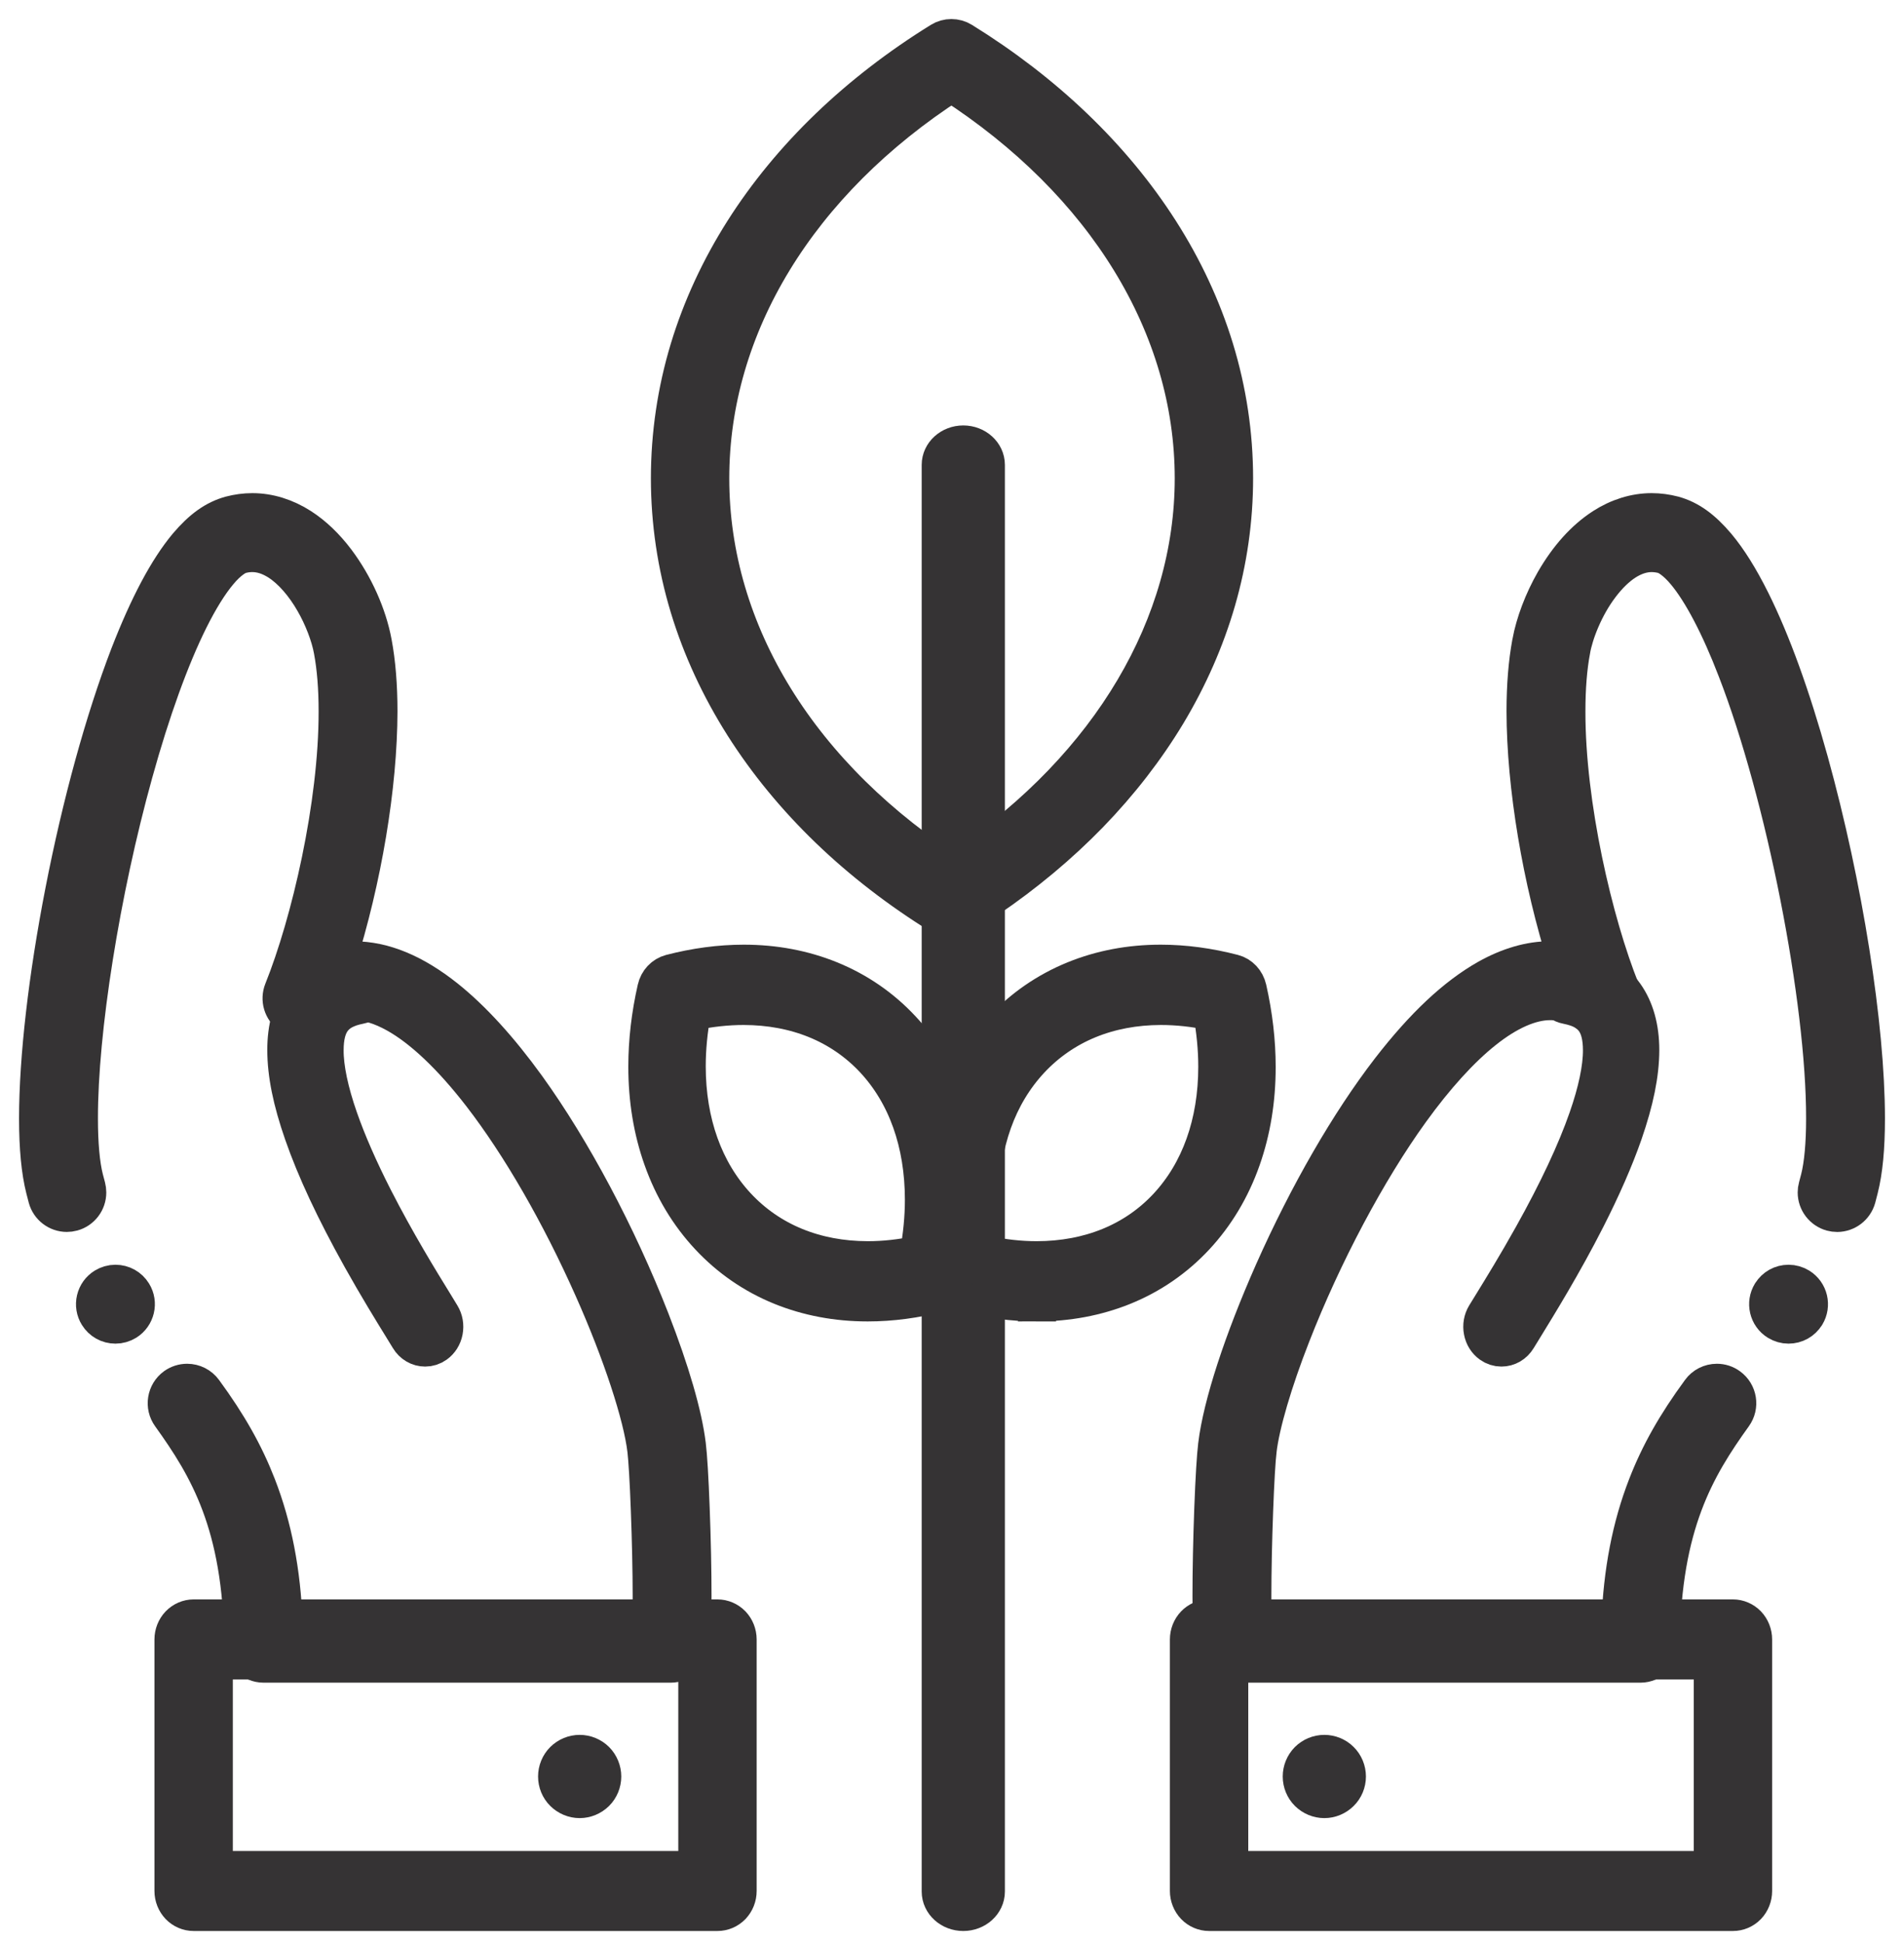 <?xml version="1.0" encoding="UTF-8"?>
<svg width="50px" height="51px" viewBox="0 0 50 51" version="1.1" xmlns="http://www.w3.org/2000/svg" xmlns:xlink="http://www.w3.org/1999/xlink">
    <title>ic-conservation</title>
    <g id="New-UI" stroke="none" stroke-width="1" fill="none" fill-rule="evenodd">
        <g id="Nosotros" transform="translate(-298, -1074)" fill="#353334" fill-rule="nonzero" stroke="#353334">
            <g id="Group-49" transform="translate(267, 690)">
                <g id="Group-48" transform="translate(0, 130)">
                    <g id="Group-22" transform="translate(0, 193)">
                        <g id="ic-conservation" transform="translate(32, 62)">
                            <path d="M38.428,34.37 C38.33,34.37 38.235,34.34 38.153,34.281 C38.041,34.201 37.964,34.079 37.937,33.936 C37.909,33.793 37.935,33.648 38.008,33.526 C38.057,33.445 38.119,33.344 38.192,33.227 C38.448,32.811 38.835,32.182 39.247,31.444 C39.902,30.272 40.388,29.236 40.692,28.363 C40.94,27.655 41.071,27.033 41.069,26.566 C41.068,26.219 41.004,25.96 40.871,25.775 C40.721,25.57 40.498,25.449 40.149,25.38 C39.876,25.329 39.692,25.046 39.739,24.75 C39.781,24.487 39.989,24.296 40.234,24.296 C40.262,24.296 40.291,24.3 40.319,24.305 C40.902,24.411 41.368,24.687 41.665,25.106 C41.936,25.487 42.074,25.979 42.074,26.566 C42.072,27.19 41.931,27.884 41.632,28.749 C41.399,29.416 41.071,30.166 40.657,30.98 C40.052,32.17 39.388,33.246 39.032,33.826 C38.959,33.944 38.896,34.046 38.849,34.124 C38.756,34.279 38.599,34.37 38.428,34.37 Z" id="Path"></path>
                            <path d="M42.077,42.667 L31.39,42.667 C31.117,42.667 30.888,42.462 30.858,42.191 C30.829,41.925 30.816,41.526 30.815,40.894 C30.815,40.237 30.832,39.4 30.862,38.598 C30.893,37.789 30.928,37.212 30.963,36.931 C30.963,36.931 30.963,36.931 30.963,36.93 C31.093,35.873 31.633,34.217 32.444,32.385 C33.346,30.356 34.433,28.472 35.506,27.081 C36.391,25.938 37.228,25.153 38.065,24.68 C38.627,24.366 39.181,24.205 39.712,24.205 C39.862,24.205 40.013,24.218 40.161,24.244 C39.475,22.086 39.065,19.629 39.062,17.669 C39.062,16.999 39.111,16.394 39.208,15.872 C39.208,15.871 39.208,15.871 39.208,15.871 C39.304,15.354 39.521,14.781 39.82,14.258 C40.184,13.63 40.614,13.153 41.101,12.838 C41.498,12.581 41.939,12.444 42.372,12.444 L42.374,12.444 C42.564,12.444 42.755,12.47 42.945,12.519 C43.349,12.63 43.7,12.88 44.081,13.33 C44.388,13.697 44.684,14.171 44.988,14.78 C45.526,15.861 46.04,17.28 46.517,18.998 C47.416,22.246 47.998,25.921 48,28.357 C47.999,29.144 47.942,29.731 47.823,30.204 C47.803,30.285 47.781,30.366 47.761,30.442 C47.697,30.674 47.485,30.836 47.245,30.837 C47.196,30.837 47.149,30.83 47.103,30.818 C46.87,30.753 46.708,30.54 46.708,30.299 C46.708,30.253 46.714,30.206 46.727,30.16 C46.746,30.09 46.766,30.018 46.785,29.94 C46.878,29.578 46.93,29.016 46.929,28.357 C46.934,25.235 45.87,19.841 44.604,16.58 C44.164,15.432 43.686,14.524 43.261,14.019 C43.012,13.719 42.789,13.582 42.674,13.555 C42.573,13.53 42.475,13.517 42.374,13.516 C42.141,13.517 41.914,13.59 41.68,13.738 C41.456,13.882 41.23,14.101 41.026,14.372 C40.607,14.922 40.34,15.619 40.262,16.065 L40.262,16.068 C40.176,16.525 40.134,17.064 40.134,17.669 C40.129,20.133 40.852,23.224 41.567,25.003 C41.66,25.235 41.581,25.496 41.378,25.64 C41.18,25.779 40.895,25.764 40.714,25.605 C40.601,25.504 40.383,25.369 39.992,25.302 L39.987,25.301 C39.897,25.285 39.805,25.277 39.712,25.277 L39.704,25.277 C39.193,25.277 38.592,25.54 37.965,26.041 C37.356,26.524 36.69,27.257 36.039,28.16 C34.907,29.726 33.738,31.924 32.913,34.04 C32.436,35.257 32.105,36.386 32.026,37.061 L32.026,37.064 C31.997,37.287 31.96,37.921 31.934,38.638 C31.904,39.429 31.887,40.251 31.887,40.894 C31.887,41.151 31.89,41.394 31.895,41.595 L41.554,41.595 C41.605,40.25 41.833,39.073 42.249,38.002 C42.576,37.16 43.009,36.394 43.652,35.517 C43.752,35.378 43.914,35.296 44.086,35.296 C44.199,35.296 44.308,35.331 44.4,35.399 C44.64,35.572 44.692,35.908 44.519,36.146 C43.535,37.516 42.649,39.004 42.613,42.135 C42.611,42.428 42.371,42.667 42.077,42.667 Z M45.967,33.768 C45.869,33.768 45.771,33.74 45.687,33.688 C45.435,33.533 45.358,33.201 45.513,32.951 C45.513,32.951 45.513,32.95 45.514,32.95 C45.613,32.791 45.782,32.697 45.968,32.697 C46.068,32.697 46.166,32.725 46.25,32.777 C46.501,32.932 46.579,33.262 46.425,33.513 C46.425,33.514 46.424,33.514 46.424,33.514 C46.325,33.674 46.155,33.768 45.967,33.768 Z" id="Shape"></path>
                            <path d="M44.508,49.185 L30.751,49.185 C30.613,49.185 30.476,49.127 30.378,49.025 C30.278,48.921 30.222,48.779 30.222,48.635 L30.222,42.032 C30.222,41.886 30.278,41.745 30.377,41.642 C30.475,41.54 30.612,41.481 30.751,41.481 L44.508,41.481 C44.648,41.481 44.783,41.54 44.883,41.642 C44.981,41.745 45.037,41.887 45.037,42.032 L45.037,48.635 C45.037,48.781 44.982,48.92 44.883,49.025 C44.782,49.128 44.649,49.185 44.508,49.185 Z M31.28,48.085 L43.979,48.085 L43.979,42.582 L31.28,42.582 L31.28,48.085 Z" id="Shape"></path>
                            <path d="M33.778,46.222 C33.621,46.222 33.47,46.158 33.358,46.048 C33.248,45.939 33.185,45.786 33.185,45.63 C33.185,45.473 33.248,45.321 33.358,45.21 C33.468,45.1 33.621,45.037 33.778,45.037 C33.934,45.037 34.086,45.1 34.196,45.21 C34.307,45.32 34.37,45.473 34.37,45.63 C34.37,45.786 34.308,45.939 34.196,46.048 C34.086,46.158 33.934,46.222 33.778,46.222 Z" id="Path"></path>
                            <path d="M10.165,34.37 C9.994,34.37 9.837,34.279 9.744,34.124 C9.697,34.048 9.637,33.949 9.567,33.835 C9.305,33.41 8.91,32.77 8.485,32.009 C7.79,30.762 7.29,29.695 6.961,28.748 C6.66,27.883 6.521,27.189 6.519,26.565 C6.518,25.978 6.655,25.487 6.928,25.105 C7.224,24.687 7.689,24.41 8.273,24.304 C8.274,24.304 8.274,24.304 8.275,24.304 C8.302,24.298 8.332,24.296 8.36,24.296 C8.604,24.296 8.812,24.486 8.854,24.749 C8.9,25.045 8.716,25.327 8.444,25.379 C8.094,25.448 7.871,25.569 7.721,25.774 C7.589,25.959 7.524,26.218 7.524,26.565 C7.521,27.032 7.652,27.654 7.9,28.362 C8.115,28.979 8.423,29.683 8.815,30.453 C9.402,31.604 10.029,32.623 10.405,33.232 C10.475,33.347 10.535,33.446 10.584,33.526 C10.658,33.648 10.683,33.793 10.656,33.936 C10.629,34.079 10.552,34.201 10.44,34.281 C10.358,34.34 10.262,34.37 10.165,34.37 Z" id="Path"></path>
                            <path d="M16.61,42.667 L5.923,42.667 C5.629,42.667 5.389,42.428 5.387,42.135 C5.352,39.004 4.465,37.516 3.481,36.147 C3.307,35.908 3.361,35.571 3.599,35.398 C3.692,35.331 3.801,35.296 3.915,35.296 C4.085,35.296 4.248,35.378 4.349,35.517 C4.991,36.394 5.424,37.16 5.751,38.002 C6.167,39.074 6.395,40.249 6.447,41.595 L16.105,41.595 C16.11,41.392 16.114,41.149 16.114,40.894 C16.114,40.249 16.096,39.427 16.066,38.638 C16.04,37.92 16.002,37.287 15.974,37.061 C15.869,36.153 15.321,34.488 14.577,32.82 C13.709,30.866 12.668,29.06 11.645,27.735 C10.872,26.733 10.1,25.999 9.41,25.614 C9.01,25.39 8.633,25.277 8.289,25.277 L8.288,25.277 C8.193,25.277 8.104,25.284 8.013,25.301 L8.008,25.302 C7.617,25.369 7.399,25.503 7.286,25.604 C7.105,25.764 6.82,25.779 6.622,25.64 C6.418,25.498 6.341,25.235 6.433,25.004 C7.149,23.223 7.871,20.131 7.867,17.669 C7.867,17.065 7.824,16.525 7.738,16.066 C7.669,15.683 7.482,15.195 7.249,14.792 C6.987,14.331 6.648,13.948 6.319,13.739 C6.086,13.59 5.858,13.517 5.625,13.516 C5.526,13.516 5.429,13.529 5.328,13.555 C5.212,13.582 4.988,13.718 4.74,14.019 C4.494,14.311 4.229,14.739 3.971,15.257 C3.471,16.261 2.967,17.653 2.515,19.284 C1.649,22.4 1.069,26.047 1.072,28.357 C1.071,29.015 1.122,29.577 1.215,29.94 C1.236,30.021 1.255,30.093 1.273,30.159 C1.285,30.205 1.291,30.252 1.291,30.299 C1.292,30.54 1.131,30.754 0.897,30.817 C0.851,30.83 0.803,30.836 0.755,30.836 C0.515,30.836 0.302,30.674 0.239,30.442 C0.218,30.364 0.197,30.284 0.177,30.204 C0.059,29.737 0.001,29.133 0,28.357 C0.002,26.772 0.245,24.659 0.684,22.406 C1.132,20.104 1.739,17.899 2.395,16.193 C2.902,14.89 3.4,13.954 3.919,13.33 C4.3,12.88 4.651,12.63 5.056,12.519 C5.244,12.47 5.436,12.444 5.625,12.444 L5.627,12.444 C6.061,12.444 6.501,12.581 6.899,12.838 C7.233,13.053 7.546,13.352 7.829,13.727 C8.306,14.363 8.656,15.145 8.791,15.872 C8.889,16.393 8.938,16.999 8.938,17.669 C8.935,19.629 8.525,22.085 7.839,24.244 C7.986,24.218 8.137,24.206 8.288,24.206 C9.07,24.209 9.86,24.534 10.702,25.202 C11.395,25.755 12.111,26.539 12.83,27.533 C14.027,29.193 15.213,31.423 16.085,33.651 C16.611,35.002 16.94,36.137 17.037,36.931 C17.072,37.214 17.107,37.79 17.137,38.598 C17.168,39.401 17.185,40.238 17.185,40.894 C17.184,41.525 17.171,41.924 17.142,42.19 C17.112,42.462 16.883,42.667 16.61,42.667 Z M2.032,33.768 C1.844,33.768 1.674,33.673 1.576,33.514 C1.5,33.392 1.477,33.249 1.51,33.109 C1.543,32.97 1.628,32.852 1.75,32.777 C1.835,32.725 1.932,32.697 2.031,32.697 C2.218,32.697 2.389,32.791 2.487,32.951 C2.643,33.201 2.564,33.532 2.314,33.688 C2.229,33.74 2.131,33.768 2.032,33.768 Z" id="Shape"></path>
                            <path d="M17.841,49.185 L4.085,49.185 C3.945,49.185 3.81,49.127 3.711,49.025 C3.612,48.921 3.556,48.78 3.556,48.635 L3.556,42.032 C3.556,41.886 3.612,41.745 3.711,41.642 C3.81,41.54 3.945,41.481 4.085,41.481 L17.841,41.481 C17.981,41.481 18.116,41.54 18.216,41.642 C18.314,41.745 18.37,41.886 18.37,42.032 L18.37,48.635 C18.37,48.781 18.315,48.92 18.216,49.025 C18.115,49.128 17.982,49.185 17.841,49.185 Z M4.614,48.085 L17.312,48.085 L17.312,42.582 L4.614,42.582 L4.614,48.085 Z" id="Shape"></path>
                            <path d="M14.222,46.222 C14.066,46.222 13.914,46.158 13.803,46.048 C13.692,45.939 13.63,45.786 13.63,45.63 C13.63,45.473 13.692,45.321 13.803,45.21 C13.914,45.1 14.066,45.037 14.222,45.037 C14.379,45.037 14.53,45.1 14.642,45.21 C14.752,45.321 14.815,45.474 14.815,45.63 C14.815,45.786 14.752,45.939 14.642,46.048 C14.53,46.158 14.379,46.222 14.222,46.222 Z" id="Path"></path>
                            <path d="M24.296,49.185 C23.969,49.185 23.704,48.945 23.704,48.649 L23.704,11.202 C23.704,10.907 23.969,10.667 24.296,10.667 C24.623,10.667 24.889,10.907 24.889,11.202 L24.889,48.649 C24.889,48.945 24.623,49.185 24.296,49.185 Z" id="Path"></path>
                            <path d="M23.983,23.111 C23.887,23.111 23.792,23.084 23.709,23.033 C22.629,22.365 21.64,21.602 20.771,20.766 C19.897,19.924 19.143,19.007 18.529,18.039 C17.903,17.051 17.421,16.009 17.096,14.939 C16.762,13.837 16.593,12.698 16.593,11.555 C16.593,10.406 16.762,9.263 17.096,8.16 C17.421,7.089 17.903,6.047 18.529,5.061 C19.143,4.095 19.897,3.18 20.772,2.339 C21.639,1.507 22.628,0.745 23.709,0.077 C23.874,-0.026 24.093,-0.026 24.259,0.077 C25.341,0.746 26.331,1.507 27.2,2.339 C28.079,3.18 28.837,4.095 29.454,5.06 C30.085,6.046 30.57,7.088 30.898,8.159 C31.236,9.263 31.407,10.406 31.407,11.555 C31.407,12.639 31.253,13.72 30.949,14.769 C30.654,15.786 30.216,16.783 29.647,17.731 C29.088,18.659 28.401,19.545 27.604,20.367 C26.815,21.178 25.914,21.93 24.928,22.599 C24.804,22.683 24.648,22.711 24.504,22.673 C24.492,22.736 24.47,22.797 24.436,22.853 C24.339,23.014 24.17,23.111 23.983,23.111 Z M23.984,1.171 C19.959,3.769 17.65,7.555 17.651,11.555 C17.65,15.605 20.007,19.422 24.12,22.026 C24.15,21.893 24.228,21.779 24.34,21.704 C28.16,19.105 30.349,15.406 30.349,11.555 C30.349,7.565 28.03,3.781 23.984,1.171 Z" id="Shape"></path>
                            <path d="M26.232,33.185 L26.232,33.181 L26.232,33.185 L26.223,33.185 C25.602,33.185 24.961,33.101 24.318,32.933 C24.129,32.884 23.984,32.728 23.938,32.526 C23.782,31.842 23.704,31.161 23.704,30.5 C23.703,29.638 23.837,28.821 24.102,28.071 C24.377,27.292 24.789,26.605 25.324,26.033 C25.857,25.46 26.496,25.019 27.22,24.724 C27.916,24.44 28.676,24.296 29.475,24.296 L29.485,24.296 C30.103,24.296 30.74,24.382 31.383,24.549 C31.571,24.597 31.717,24.754 31.763,24.955 C31.92,25.65 32,26.338 32,27.005 C32.001,27.864 31.868,28.678 31.605,29.424 C31.331,30.202 30.921,30.886 30.387,31.459 C29.855,32.029 29.217,32.468 28.492,32.761 C27.795,33.042 27.036,33.185 26.232,33.185 Z M24.874,31.93 C25.331,32.029 25.785,32.079 26.223,32.079 C27.613,32.077 28.801,31.592 29.656,30.676 C30.511,29.758 30.965,28.488 30.967,27.005 C30.967,26.533 30.92,26.044 30.828,25.551 C30.372,25.452 29.92,25.404 29.485,25.404 C28.103,25.406 26.917,25.894 26.055,26.817 C25.195,27.739 24.739,29.013 24.737,30.5 C24.737,30.965 24.783,31.446 24.874,31.93 Z" id="Shape"></path>
                            <path d="M21.789,33.185 L21.781,33.185 C20.978,33.185 20.217,33.041 19.519,32.758 C18.792,32.462 18.155,32.022 17.621,31.45 C17.085,30.876 16.673,30.191 16.398,29.413 C16.132,28.666 15.999,27.851 16,26.991 C16,26.328 16.08,25.645 16.236,24.957 C16.281,24.756 16.427,24.6 16.616,24.55 C17.263,24.382 17.907,24.296 18.528,24.296 L18.536,24.296 C19.337,24.296 20.094,24.439 20.789,24.72 C21.513,25.014 22.152,25.452 22.684,26.025 C23.217,26.595 23.627,27.281 23.902,28.06 C24.164,28.808 24.296,29.624 24.296,30.486 C24.296,31.15 24.217,31.837 24.061,32.527 C24.014,32.73 23.868,32.886 23.68,32.935 C23.042,33.101 22.406,33.185 21.789,33.185 Z M17.171,25.552 C17.08,26.04 17.033,26.524 17.033,26.991 C17.035,28.472 17.491,29.743 18.352,30.667 C19.213,31.588 20.401,32.077 21.789,32.079 C22.223,32.079 22.672,32.029 23.124,31.933 C23.216,31.442 23.263,30.955 23.263,30.486 C23.261,28.996 22.808,27.725 21.954,26.808 C21.097,25.891 19.913,25.406 18.528,25.404 C18.089,25.404 17.632,25.454 17.171,25.552 Z" id="Shape"></path>
                        </g>
                    </g>
                </g>
            </g>
        </g>
    </g>
</svg>